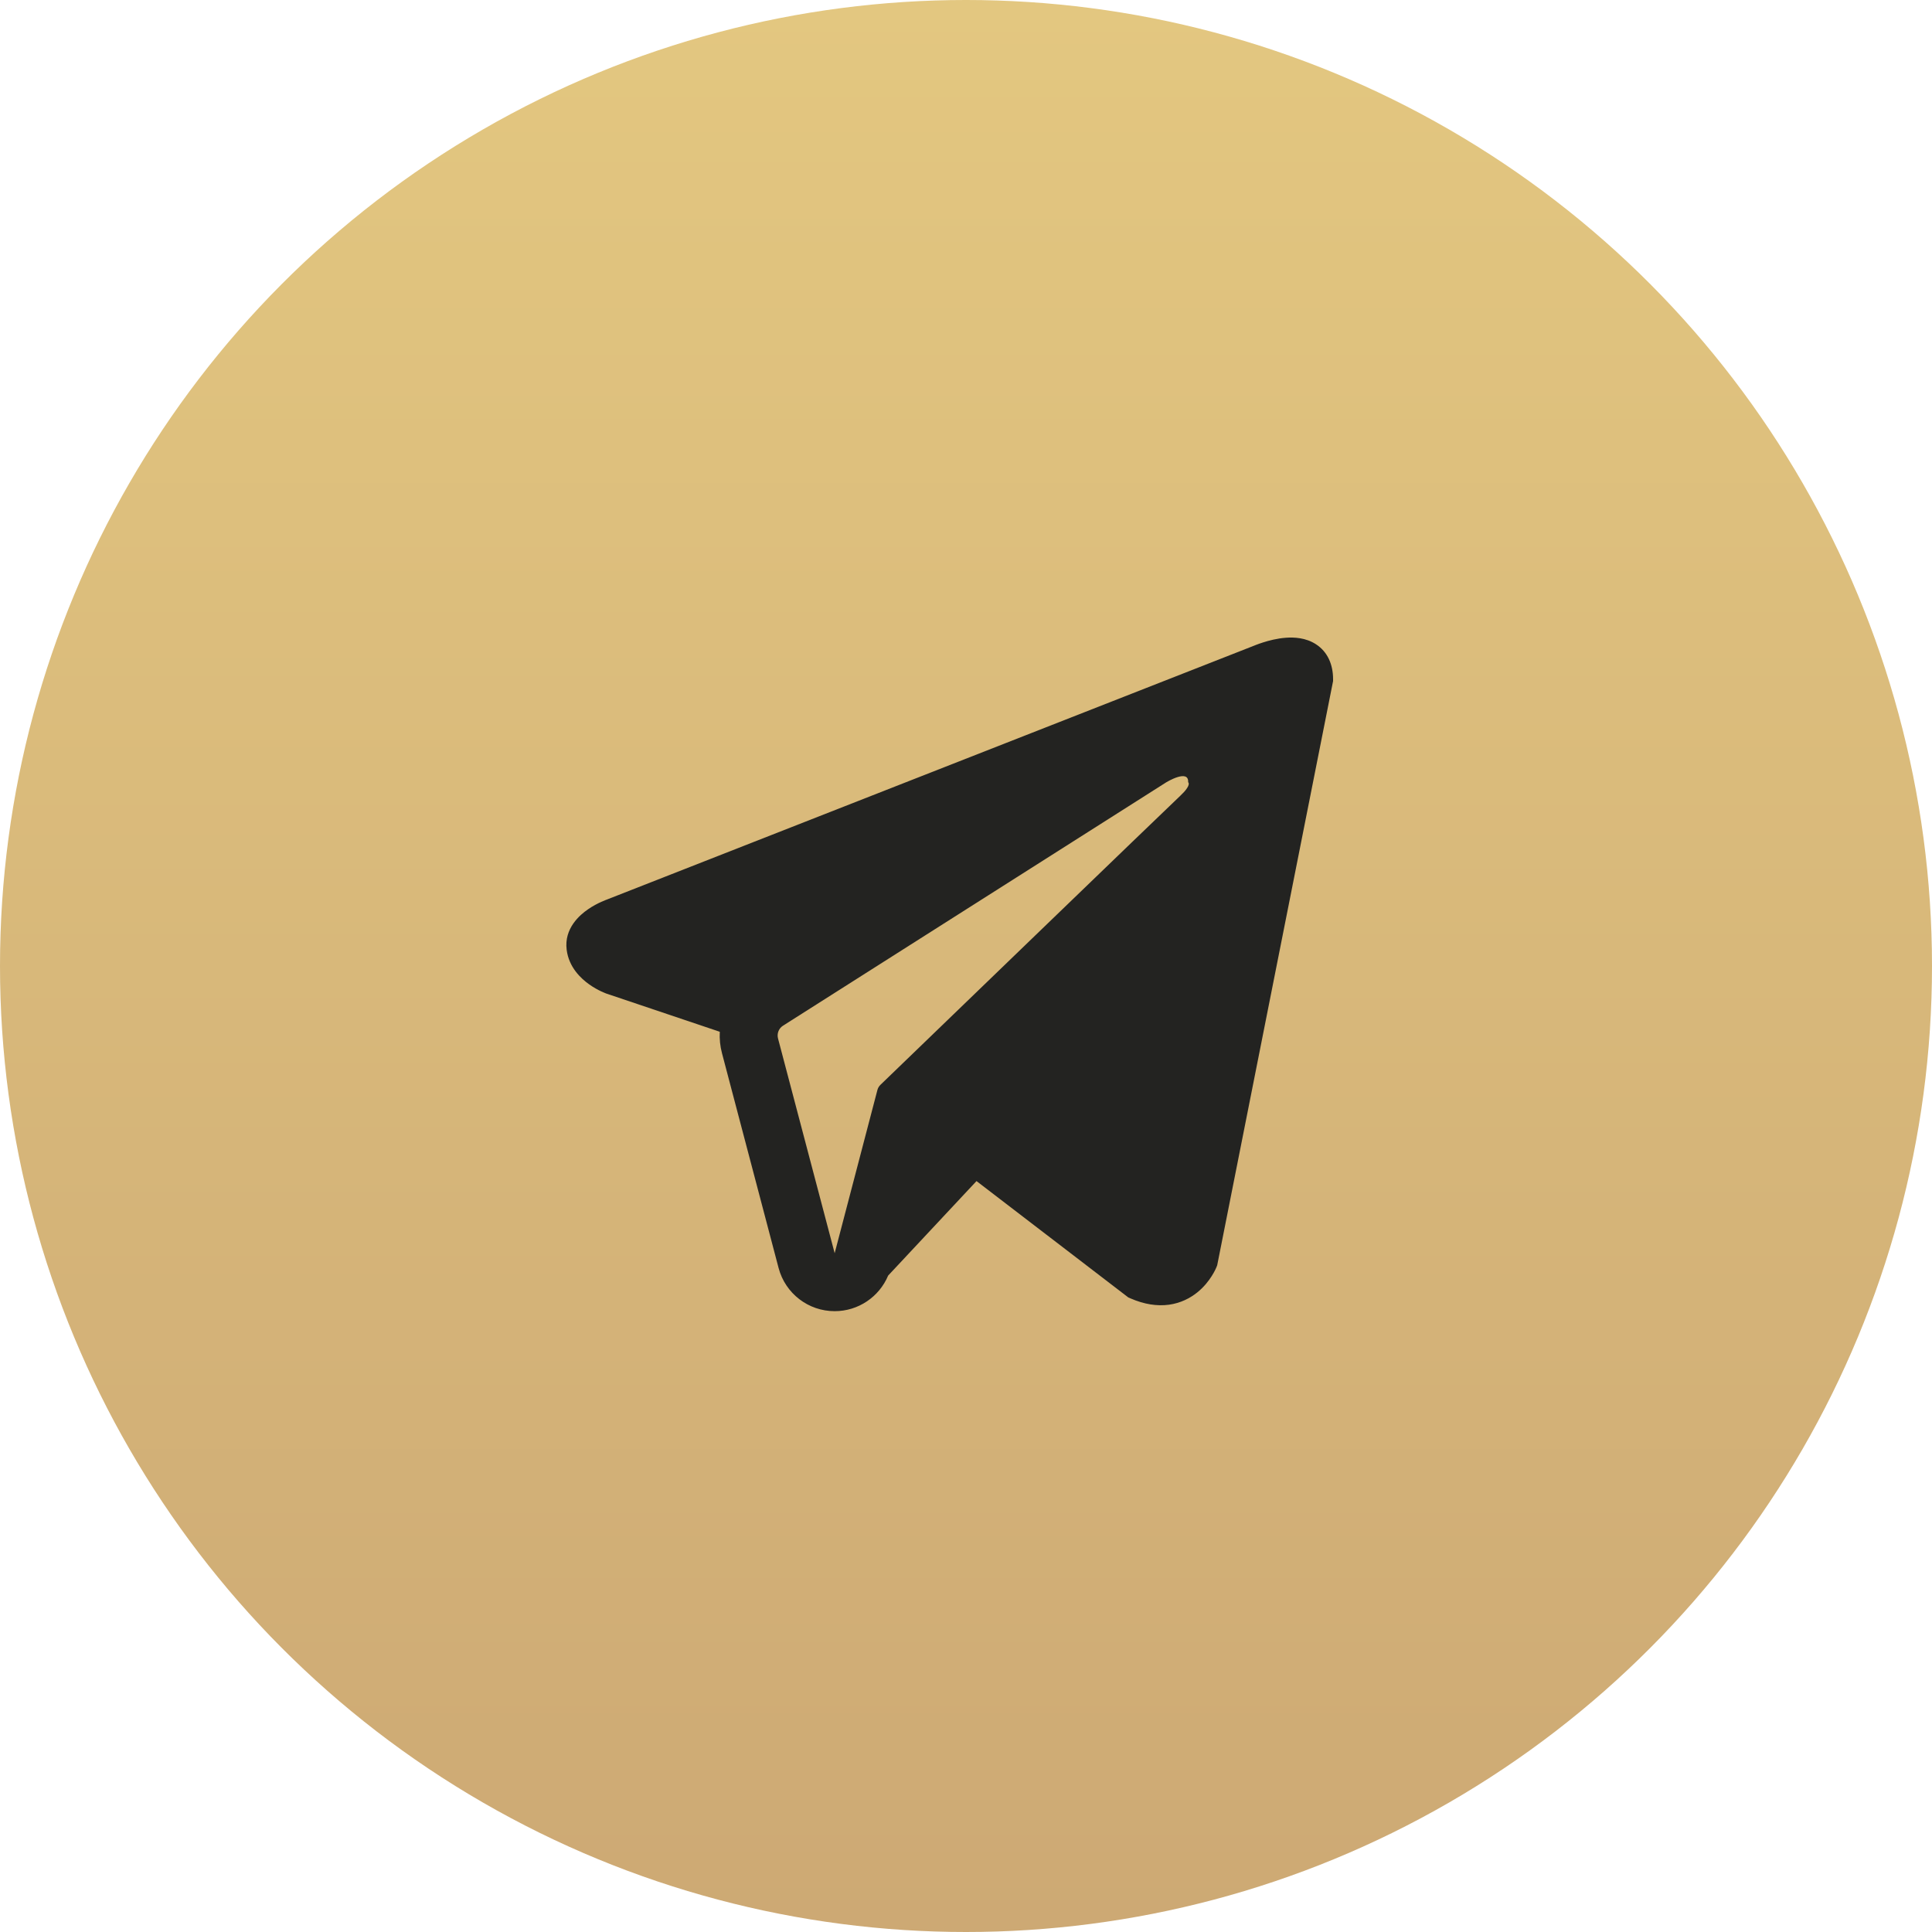 <?xml version="1.0" encoding="UTF-8"?> <svg xmlns="http://www.w3.org/2000/svg" width="50" height="50" viewBox="0 0 50 50" fill="none"><circle cx="25" cy="25" r="25" fill="url(#paint0_linear_203_37)"></circle><path fill-rule="evenodd" clip-rule="evenodd" d="M31.483 32.79L31.484 32.788L31.501 32.745L34.5 17.626V17.577C34.5 17.2 34.361 16.871 34.058 16.674C33.793 16.501 33.488 16.489 33.275 16.505C33.048 16.522 32.835 16.579 32.688 16.626C32.612 16.65 32.548 16.673 32.503 16.691C32.48 16.7 32.462 16.707 32.448 16.713L32.435 16.718L15.715 23.277L15.711 23.279C15.702 23.282 15.69 23.287 15.675 23.292C15.646 23.303 15.607 23.319 15.561 23.34C15.471 23.381 15.346 23.444 15.22 23.531C15.005 23.678 14.596 24.026 14.665 24.578C14.722 25.036 15.037 25.326 15.25 25.477C15.364 25.558 15.473 25.616 15.553 25.654C15.593 25.673 15.628 25.688 15.653 25.698C15.666 25.703 15.677 25.707 15.685 25.711L15.696 25.715L15.703 25.717L18.628 26.702C18.618 26.885 18.636 27.073 18.685 27.257L20.15 32.816C20.324 33.475 20.92 33.934 21.602 33.933C22.212 33.933 22.754 33.563 22.985 33.012L25.272 30.566L29.201 33.578L29.257 33.602C29.614 33.758 29.948 33.807 30.253 33.766C30.557 33.724 30.799 33.596 30.981 33.451C31.16 33.308 31.282 33.147 31.359 33.025C31.398 32.963 31.428 32.909 31.448 32.868C31.458 32.847 31.466 32.83 31.472 32.816L31.48 32.799L31.482 32.793L31.483 32.79ZM20.135 26.875C20.102 26.748 20.154 26.615 20.264 26.545L30.186 20.244C30.186 20.244 30.77 19.89 30.749 20.244C30.749 20.244 30.853 20.307 30.541 20.599C30.244 20.875 23.469 27.417 22.783 28.078C22.744 28.117 22.72 28.16 22.706 28.214L21.601 32.433L20.135 26.875Z" fill="#232321"></path><defs><linearGradient id="paint0_linear_203_37" x1="25" y1="0" x2="25" y2="50" gradientUnits="userSpaceOnUse"><stop stop-color="#E3C780"></stop><stop offset="1" stop-color="#CDA974"></stop></linearGradient></defs></svg> 